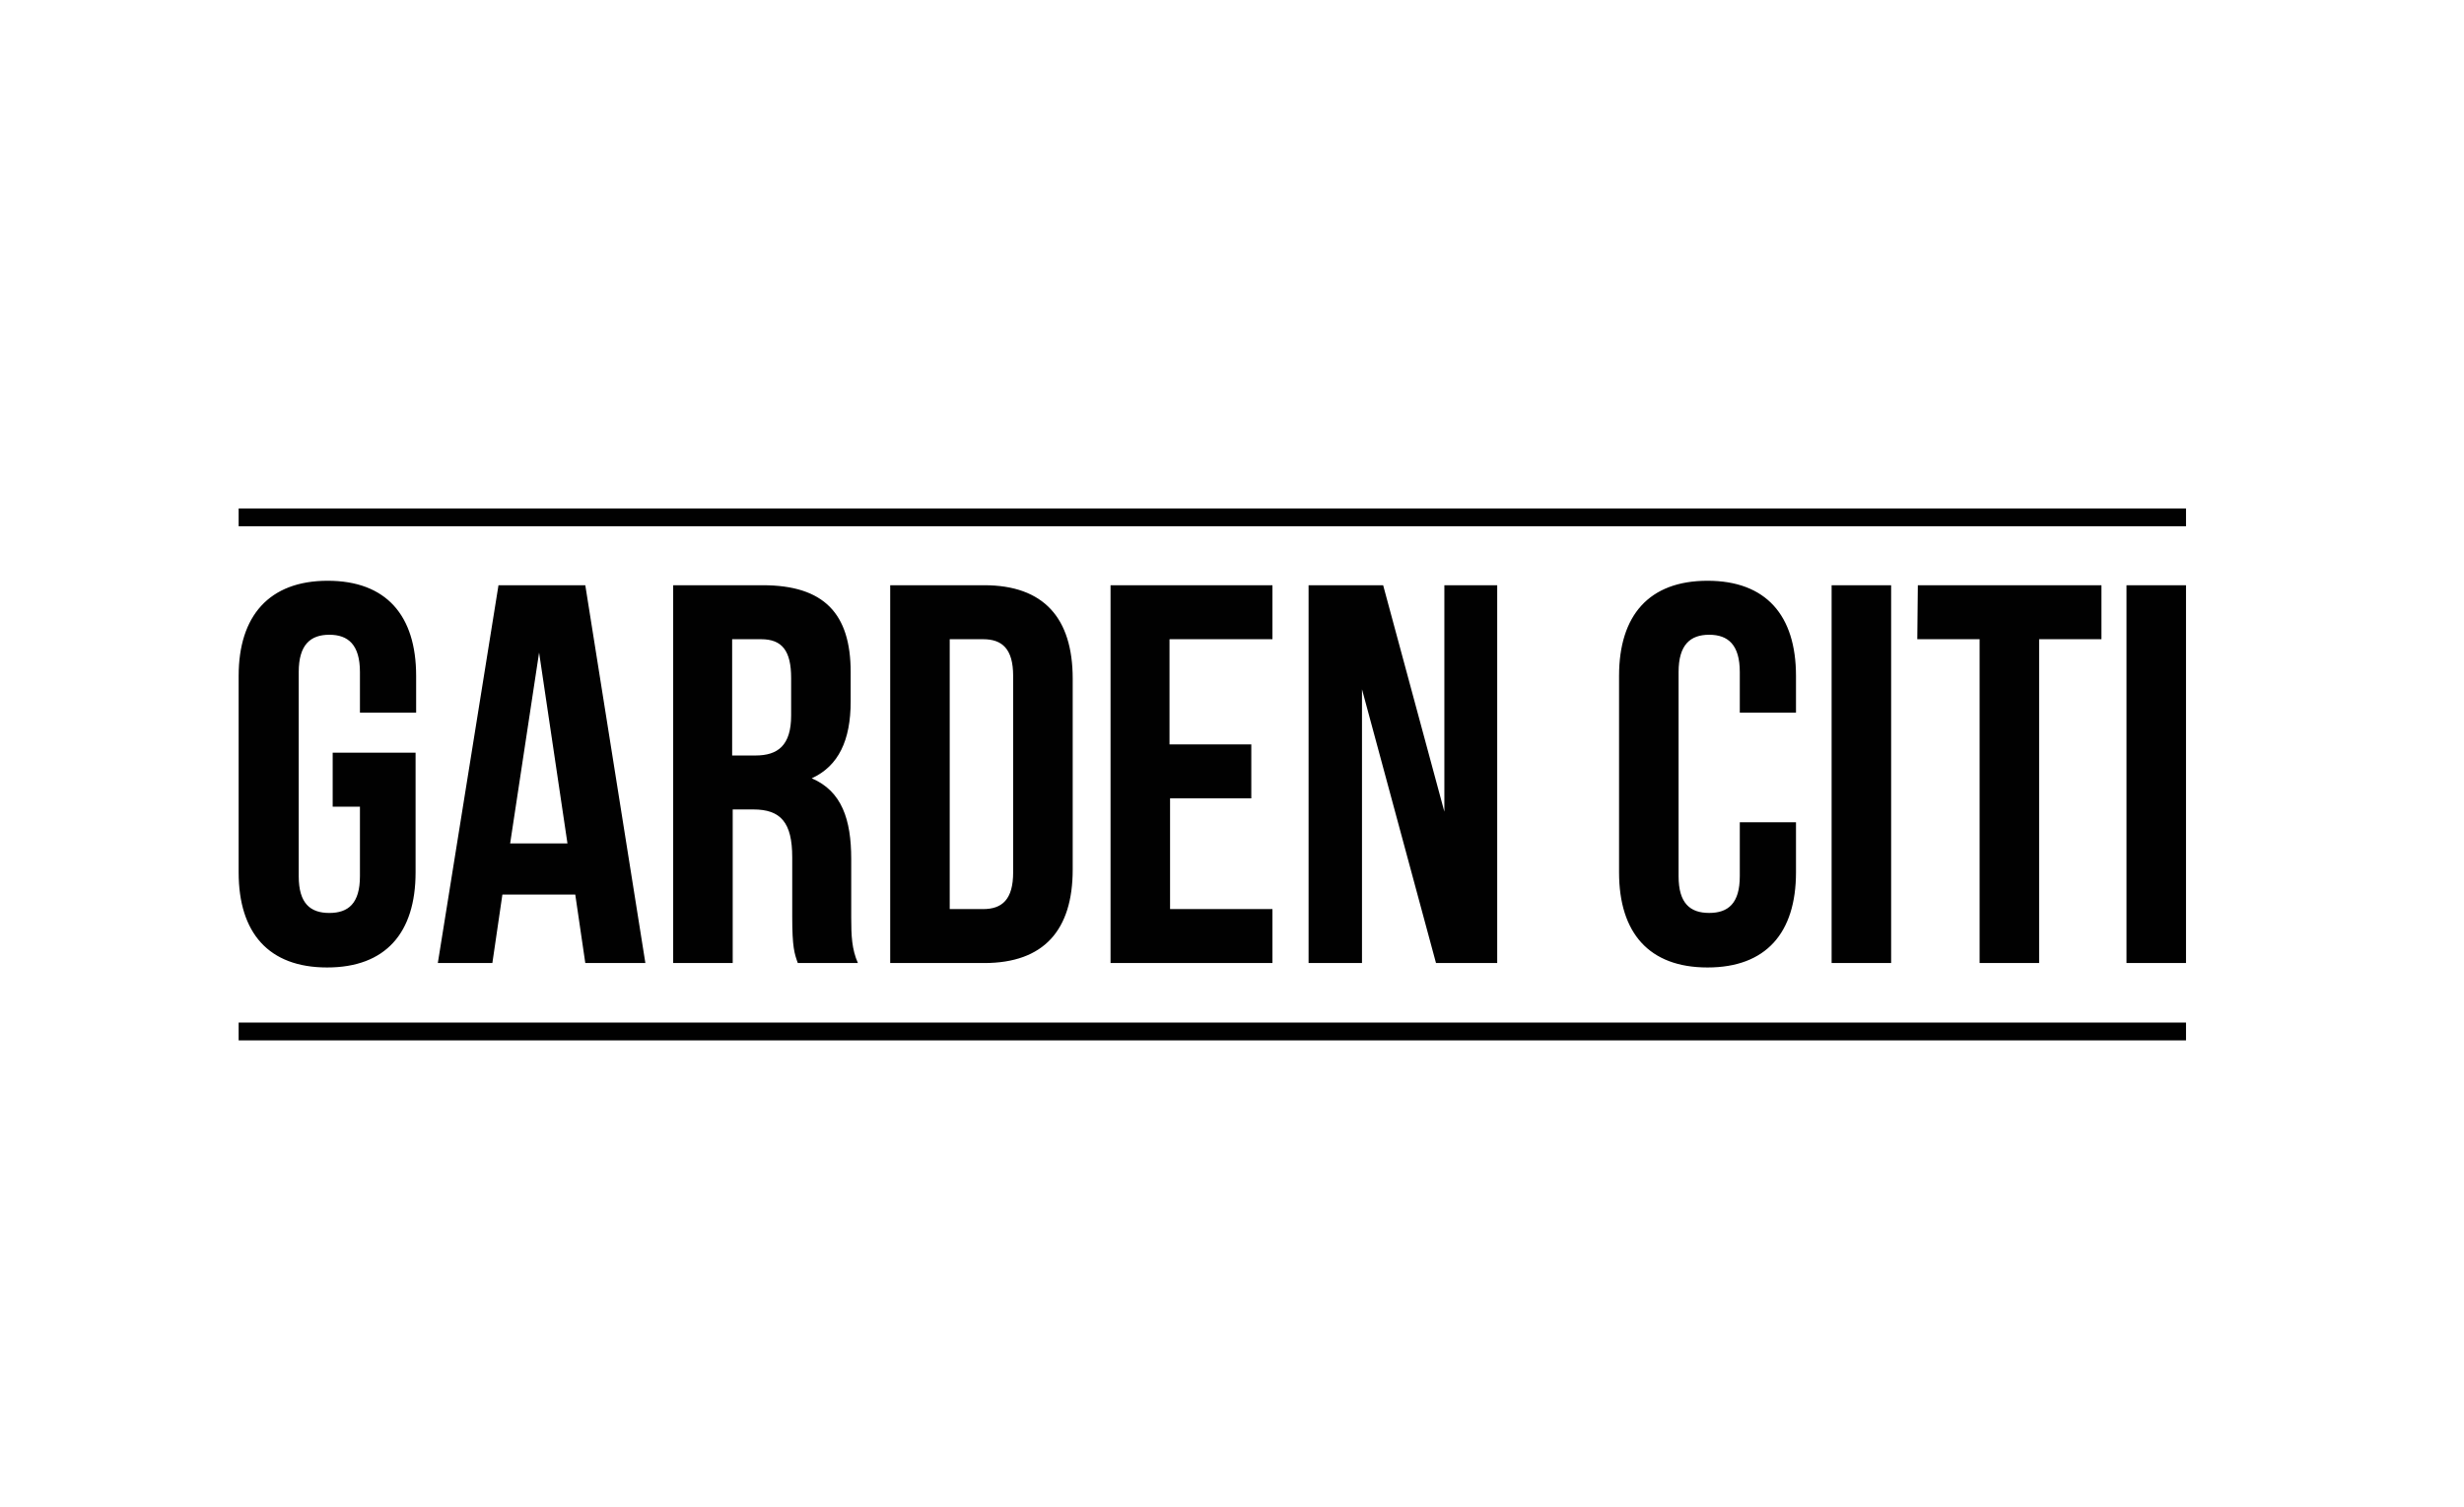 <svg width="700" height="428" viewBox="0 0 700 428" fill="none" xmlns="http://www.w3.org/2000/svg">
<path d="M94.512 229.167H102.255V248.926C102.255 256.669 98.934 259.36 93.56 259.36C88.185 259.36 84.865 256.677 84.865 248.926V190.916C84.865 183.173 88.185 180.325 93.56 180.325C98.934 180.325 102.255 183.173 102.255 190.916V202.452H118.221V192.018C118.221 174.785 109.683 164.988 93.088 164.988C76.492 164.988 67.797 174.95 67.797 192.018V247.816C67.797 265.049 76.335 274.846 92.93 274.846C109.526 274.846 118.063 265.049 118.063 247.816V213.831H94.512V229.159V229.167ZM166.276 166.255H141.615L124.382 273.579H139.876L142.724 254.135H163.428L166.276 273.579H183.344L166.276 166.255ZM153.151 185.384L161.209 239.601H144.928L153.151 185.384ZM243.722 273.587C241.983 269.637 241.825 265.844 241.825 260.627V244.031C241.825 232.81 239.142 224.745 230.604 221.109C238.19 217.631 241.668 210.36 241.668 199.297V190.916C241.668 174.321 234.082 166.255 216.692 166.255H191.244V273.579H208.154V229.954H214.001C221.744 229.954 225.065 233.589 225.065 243.551V260.462C225.065 269.157 225.694 270.896 226.646 273.579H243.714L243.722 273.587ZM216.22 181.592C222.224 181.592 224.758 184.912 224.758 192.655V203.247C224.758 211.785 220.965 214.625 214.638 214.625H207.997V181.592H216.22ZM252.897 273.587H279.612C296.522 273.587 304.745 264.262 304.745 247.029V192.813C304.745 175.58 296.522 166.255 279.612 166.255H252.897V273.579V273.587ZM279.289 181.592C284.664 181.592 287.827 184.275 287.827 192.026V247.824C287.827 255.567 284.664 258.258 279.289 258.258H269.807V181.592H279.289ZM332.404 181.592H361.488V166.263H315.494V273.587H361.488V258.258H332.404V226.806H355.484V211.478H332.247V181.6H332.404V181.592ZM407.953 273.587H425.344V166.255H410.33V230.591L392.94 166.255H371.757V273.579H386.928V195.811L407.953 273.579V273.587ZM494.259 233.589V248.918C494.259 256.661 490.939 259.352 485.564 259.352C480.19 259.352 476.869 256.669 476.869 248.918V190.916C476.869 183.173 480.19 180.325 485.564 180.325C490.939 180.325 494.259 183.173 494.259 190.916V202.452H510.225V192.018C510.225 174.785 501.688 164.988 485.092 164.988C468.497 164.988 459.959 174.785 459.959 192.018V247.816C459.959 265.049 468.497 274.846 485.092 274.846C501.688 274.846 510.225 265.049 510.225 247.816V233.589H494.259ZM520.345 273.587H537.255V166.255H520.345V273.579V273.587ZM544.683 181.592H562.388V273.587H579.299V181.592H597.004V166.263H544.841L544.683 181.592ZM604.117 273.587H621.027V166.255H604.117V273.579V273.587Z" fill="#010101"/>
<path d="M67.797 295.56V290.5H621.027V295.56H67.797Z" fill="#010101"/>
<path d="M67.797 149.505V144.445H621.027V149.505H67.797Z" fill="#010101"/>
</svg>
